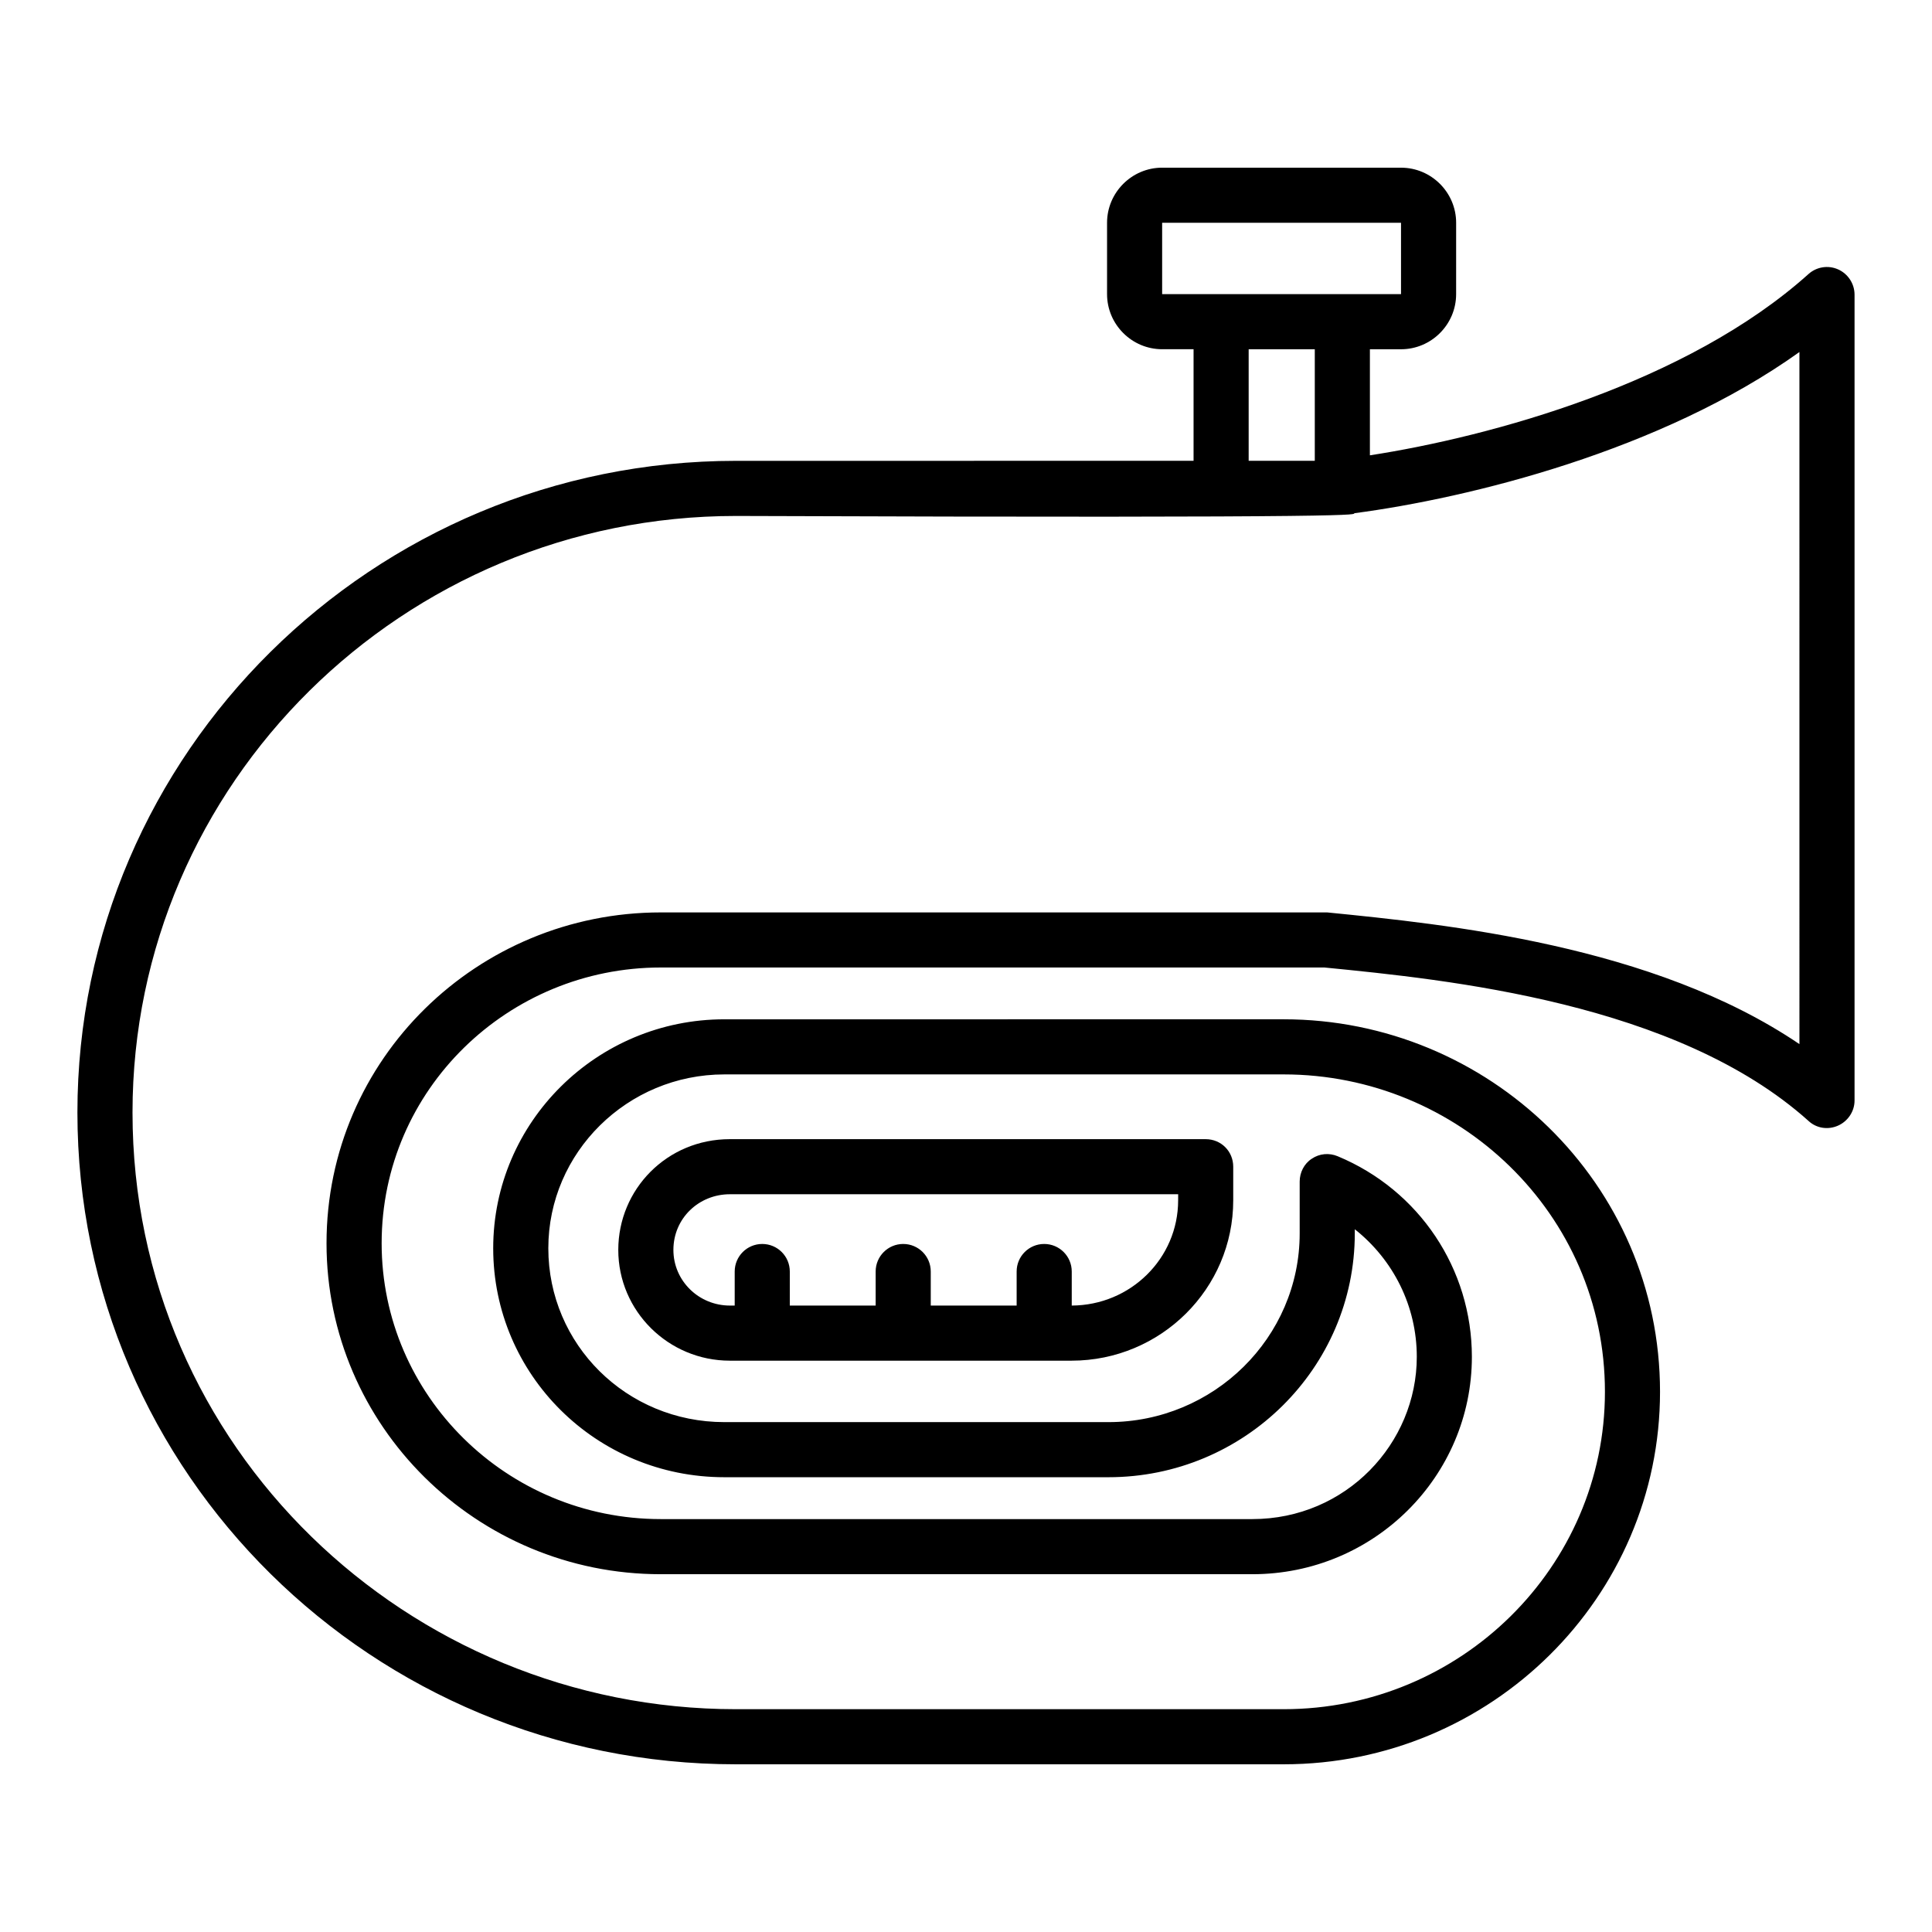 <?xml version="1.0" encoding="UTF-8"?>
<!-- Uploaded to: SVG Repo, www.svgrepo.com, Generator: SVG Repo Mixer Tools -->
<svg fill="#000000" width="800px" height="800px" version="1.1" viewBox="144 144 512 512" xmlns="http://www.w3.org/2000/svg">
 <g>
  <path d="m463.52 445.89h-126.1c-16.664 0-29.57 13.27-29.57 29.352 0 16.211 13.289 29.352 29.57 29.352h90.539c23.656 0 42.859-19.059 42.859-42.496v-8.906c0-4.09-3.215-7.301-7.301-7.301zm-7.301 16.207c0 15.406-12.633 27.82-28.184 27.891h-0.012v-9.023c0-4.035-3.266-7.301-7.301-7.301-4.035 0-7.301 3.266-7.301 7.301v9.023h-22.762v-9.023c0-4.035-3.266-7.301-7.301-7.301-4.035 0-7.301 3.266-7.301 7.301v9.023h-22.754v-9.023c0-4.035-3.266-7.301-7.301-7.301-4.035 0-7.301 3.266-7.301 7.301v9.023h-1.277c-8.25 0-14.969-6.57-14.969-14.75 0-8.387 6.758-14.75 14.969-14.75h118.8z"/>
  <path d="m631.09 215.38c-2.629-1.168-5.695-0.66-7.812 1.238-32.199 28.918-84.113 43.082-116.24 48.047v-28.109h8.25c8.031 0 14.602-6.57 14.602-14.602l0.004-18.914c0-8.031-6.57-14.602-14.602-14.602l-63.309-0.004c-8.031 0-14.602 6.57-14.602 14.602v18.91c0 8.031 6.57 14.602 14.602 14.602h8.324v29.57l-121.28 0.008c-96.234 0-174.51 77.469-174.51 172.68 0 95.77 78.352 172.75 174.51 172.75h145.16c54.98 0.004 99.738-44.316 99.738-98.715 0-55.289-45.516-98.719-99.738-98.719l-148.22 0.004c-33.805 0-61.262 27.234-61.262 60.676 0 33.496 27.285 60.676 61.262 60.676h101.79c35.996 0 65.277-28.988 65.277-64.621v-1.094c10.223 8.105 16.43 20.371 16.43 33.805 0 22.922-18.727 43.008-43.59 43.008h-156.77c-40.816 0-73.965-32.785-73.965-73.09 0-40.82 33.602-73.09 73.965-73.09h175.89c32.566 3.211 93.312 9.273 128.29 40.668 2.117 1.973 5.184 2.41 7.812 1.242 2.629-1.168 4.379-3.797 4.379-6.644v-213.57c0.004-2.918-1.75-5.547-4.379-6.715zm-179.11-12.34h63.305v18.91h-63.305zm22.93 33.512h17.523v29.57h-17.523zm145.96 184.15c-38.77-26.285-93.68-31.762-125.15-34.902h-176.62c-48.512 0-88.566 38.793-88.566 87.691 0 48.336 39.719 87.691 88.566 87.691h156.77c32.367 0 58.195-26.016 58.195-57.609 0-23.293-13.945-44.176-35.559-53.156-2.262-0.949-4.82-0.73-6.863 0.656-2.043 1.312-3.211 3.652-3.211 6.059v13.727c0 27.602-22.781 50.016-50.672 50.016h-101.79c-25.984 0-46.656-20.613-46.656-46.074 0-25.41 20.957-46.074 46.656-46.074h148.22c46.176 0 85.137 36.832 85.137 84.113 0 46.367-38.188 84.113-85.137 84.113h-145.16c-86.832 0.008-159.91-69.273-159.91-158.14 0-87.18 71.703-158.08 159.91-158.08 173.32 0.621 163.19-0.395 163.92-0.73 30.445-4.016 81.266-16.5 117.92-42.715z"/>
 </g>
</svg>
